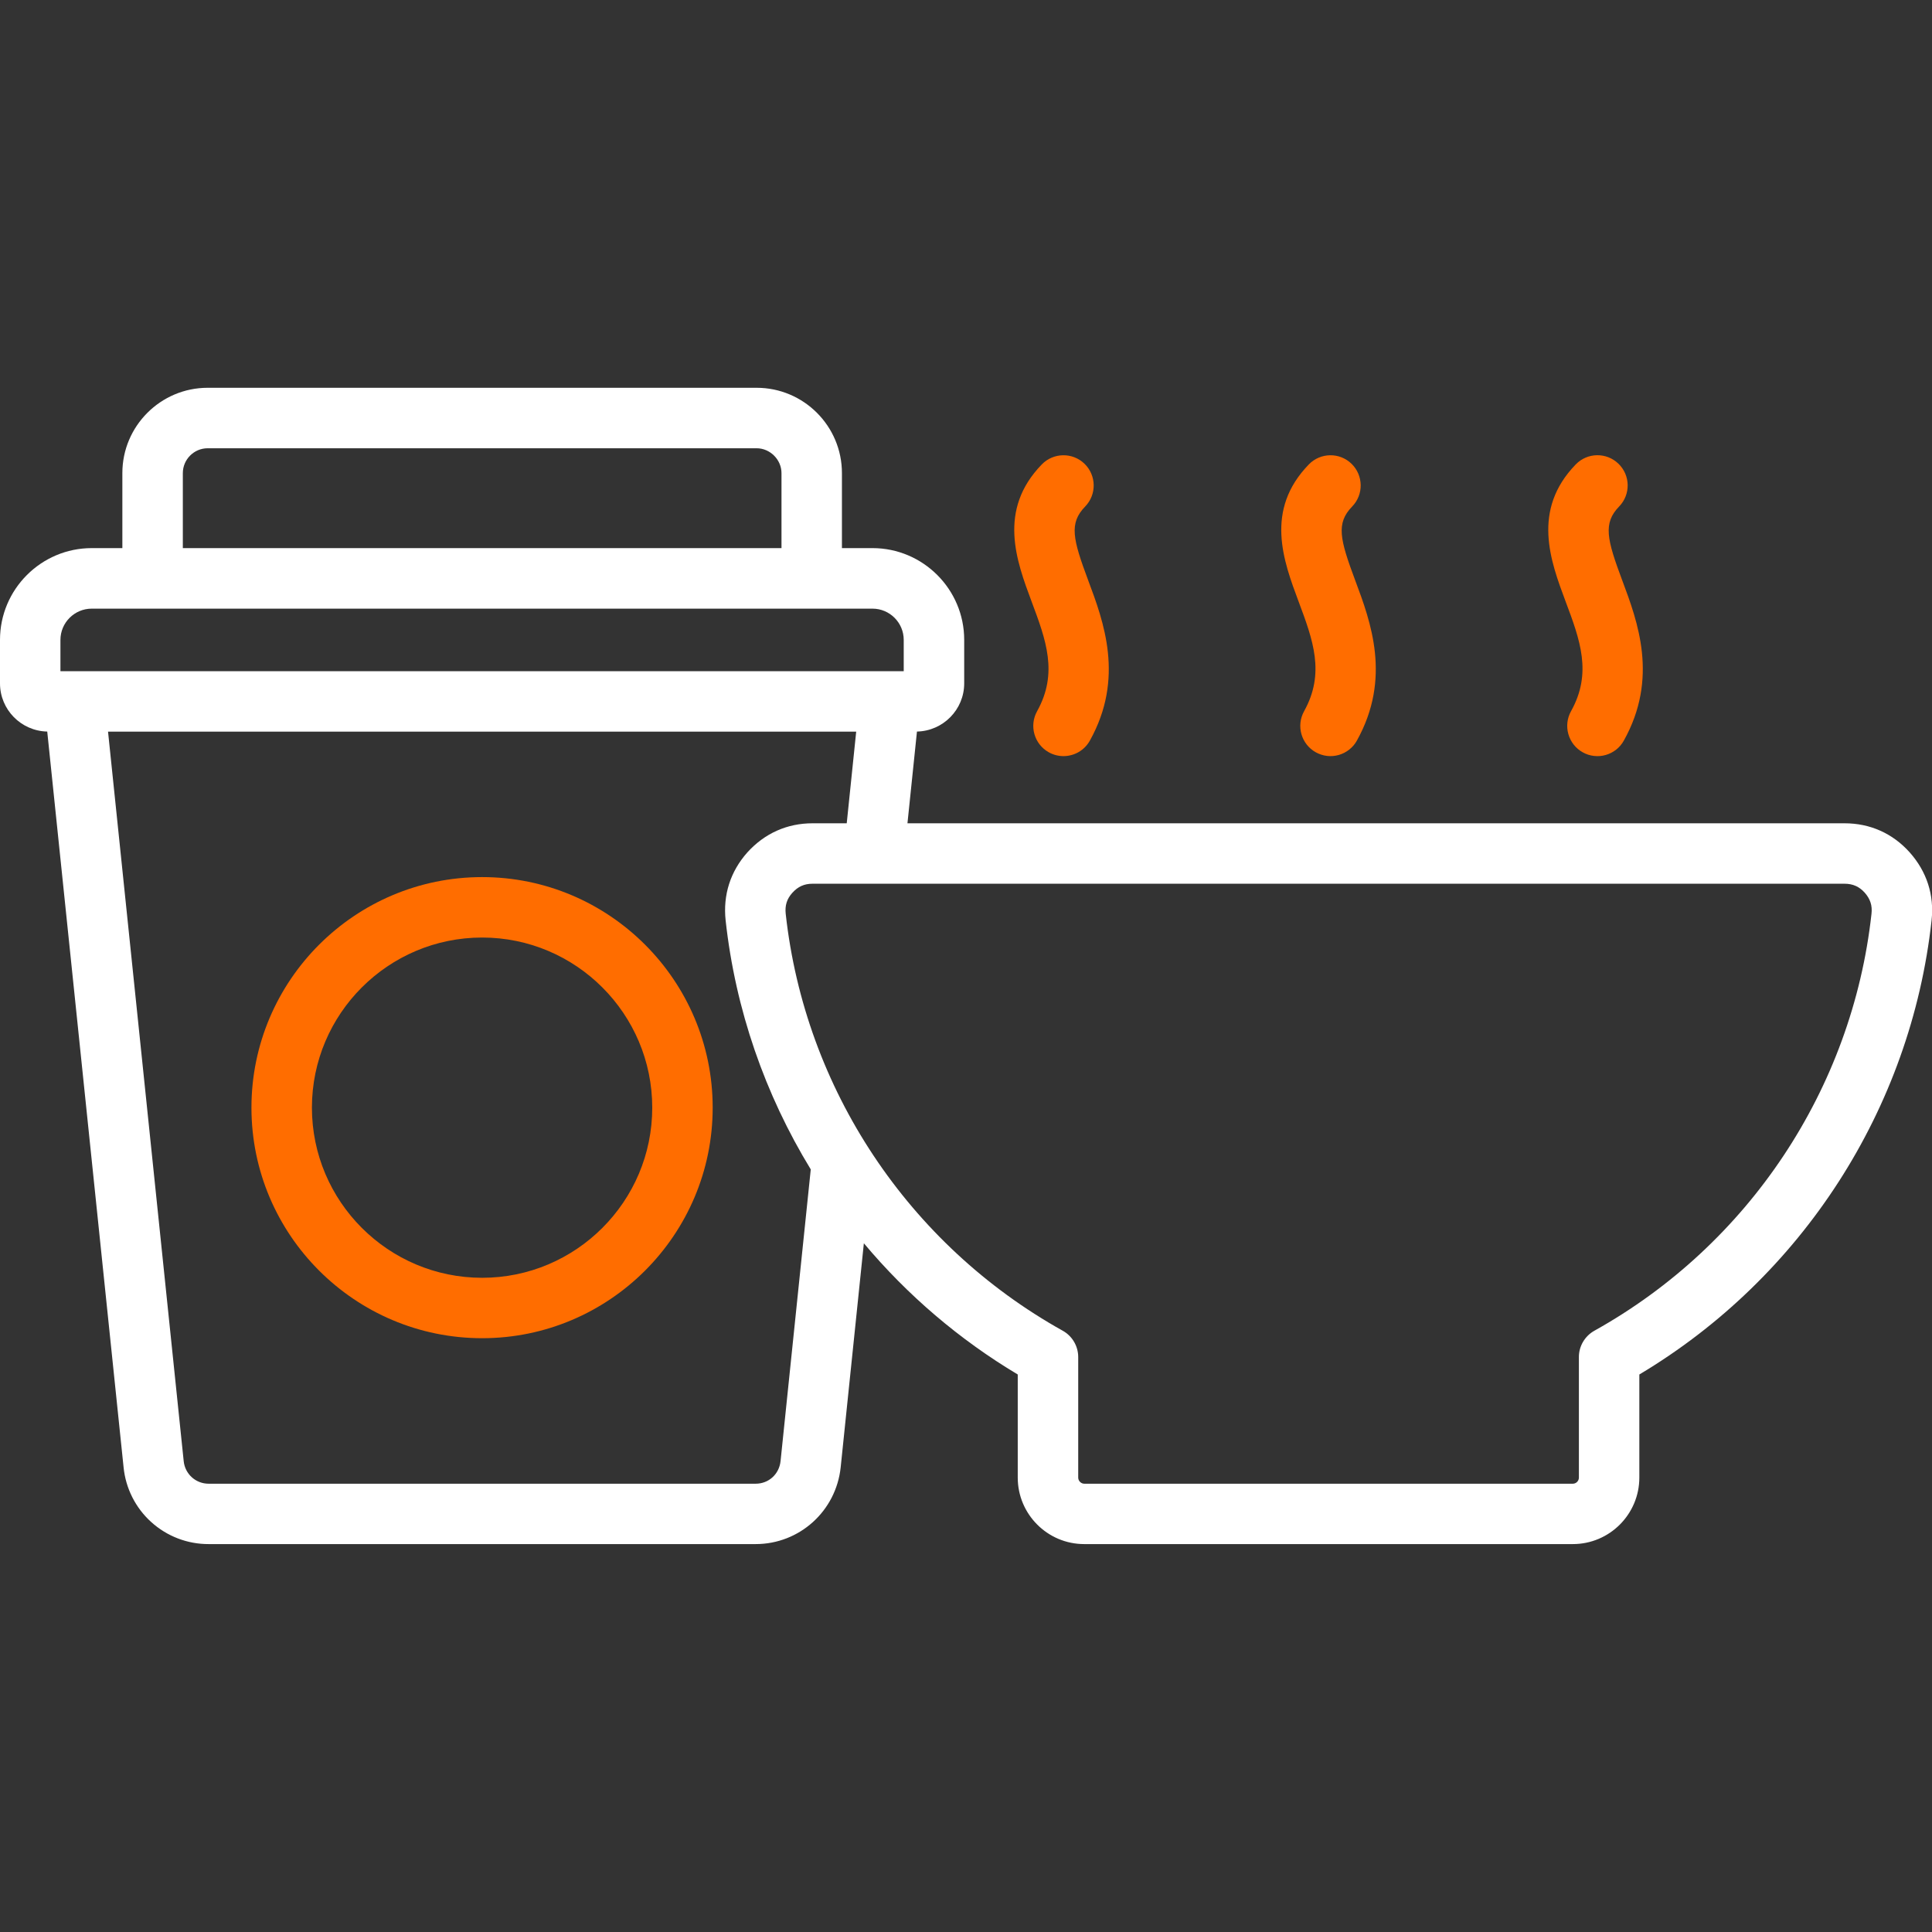 <svg xmlns="http://www.w3.org/2000/svg" width="60" height="60" viewBox="0 0 60 60" fill="none"><rect x="0" y="0" width="60" height="60" fill="#333333" stroke="none"/><g clip-path="url(#clip0_9592_12686)"><path fill-rule="evenodd" clip-rule="evenodd" d="M14.973 27.239C11.023 27.239 7.809 30.451 7.809 34.399C7.809 38.347 11.023 41.559 14.973 41.559C18.921 41.559 22.133 38.347 22.133 34.399C22.133 30.451 18.921 27.239 14.973 27.239ZM9.687 34.399C9.687 37.312 12.057 39.683 14.973 39.683C17.886 39.683 20.257 37.313 20.256 34.399C20.256 31.487 17.886 29.116 14.973 29.116C12.059 29.116 9.687 31.485 9.687 34.399Z" fill="#FF6D00"></path><path d="M48.623 18.684C48.15 17.418 47.562 15.842 48.936 14.423C49.297 14.05 49.891 14.041 50.263 14.402C50.636 14.763 50.645 15.357 50.284 15.729C49.78 16.249 49.902 16.744 50.381 18.027L50.382 18.029C50.86 19.308 51.514 21.058 50.429 23.001C50.369 23.109 50.289 23.204 50.192 23.28C50.095 23.357 49.984 23.413 49.866 23.447C49.747 23.481 49.623 23.491 49.501 23.476C49.378 23.462 49.26 23.424 49.152 23.363C48.935 23.242 48.775 23.039 48.707 22.799C48.639 22.56 48.669 22.303 48.79 22.086C49.452 20.901 49.069 19.873 48.623 18.684Z" fill="#FF6D00"></path><path d="M40.331 18.686C39.858 17.419 39.268 15.843 40.647 14.423C41.007 14.052 41.602 14.042 41.973 14.403C42.344 14.764 42.354 15.358 41.993 15.73C41.487 16.251 41.61 16.746 42.089 18.029C42.567 19.307 43.221 21.058 42.139 23C42.08 23.108 41.999 23.203 41.902 23.279C41.806 23.355 41.695 23.412 41.577 23.446C41.458 23.48 41.334 23.49 41.212 23.476C41.089 23.461 40.971 23.423 40.863 23.363C40.411 23.111 40.248 22.54 40.5 22.087C41.159 20.902 40.775 19.876 40.331 18.686Z" fill="#FF6D00"></path><path fill-rule="evenodd" clip-rule="evenodd" d="M59.307 26.471C58.778 25.881 58.077 25.568 57.284 25.568H28.182L28.477 22.719C29.288 22.702 29.944 22.039 29.944 21.223V19.871C29.944 18.301 28.666 17.022 27.095 17.022H26.147V14.693C26.147 13.231 24.959 12.043 23.497 12.043H6.45C4.99 12.043 3.8 13.231 3.8 14.693V17.022H2.849C1.279 17.022 0 18.3 0 19.871V21.223C0 22.039 0.656 22.702 1.467 22.719L3.838 45.568C3.903 46.223 4.21 46.83 4.698 47.27C5.186 47.711 5.821 47.955 6.479 47.953H23.467C24.828 47.953 25.964 46.928 26.108 45.569L26.828 38.611C28.182 40.227 29.797 41.604 31.607 42.686V45.888C31.607 47.026 32.532 47.953 33.672 47.953H48.846C49.984 47.953 50.911 47.027 50.911 45.888V42.686C55.964 39.67 59.343 34.438 59.987 28.582V28.579C60.073 27.795 59.838 27.068 59.307 26.471ZM5.678 14.694C5.678 14.268 6.025 13.921 6.45 13.921H23.497C23.916 13.921 24.27 14.275 24.27 14.694V17.023H5.678V14.694ZM1.877 19.873C1.877 19.338 2.313 18.902 2.849 18.902H27.095C27.631 18.902 28.066 19.338 28.066 19.873V20.845H1.877V19.873ZM24.241 45.376C24.198 45.782 23.873 46.078 23.467 46.078H6.479C6.079 46.078 5.746 45.778 5.705 45.378L3.355 22.721H26.59L26.296 25.568H25.235C24.447 25.568 23.748 25.878 23.209 26.473C22.683 27.064 22.45 27.793 22.535 28.582C22.839 31.357 23.759 33.991 25.179 36.317L24.241 45.376ZM58.121 28.378C57.523 33.815 54.306 38.656 49.515 41.327C49.369 41.408 49.248 41.527 49.163 41.671C49.078 41.815 49.033 41.979 49.034 42.146V45.89C49.034 45.992 48.948 46.078 48.846 46.078H33.673C33.573 46.078 33.485 45.99 33.485 45.89V42.146C33.485 41.806 33.301 41.492 33.004 41.327C28.212 38.654 24.996 33.813 24.401 28.379C24.373 28.119 24.437 27.917 24.605 27.729C24.782 27.533 24.976 27.445 25.235 27.445H57.285C57.541 27.445 57.741 27.534 57.909 27.721C58.083 27.918 58.15 28.121 58.121 28.378Z" fill="white"></path><path d="M32.039 18.686C31.566 17.419 30.976 15.842 32.354 14.423C32.715 14.052 33.309 14.042 33.681 14.403C34.052 14.764 34.062 15.358 33.701 15.73C33.194 16.251 33.318 16.746 33.797 18.029C34.275 19.307 34.929 21.058 33.847 23C33.766 23.146 33.647 23.268 33.503 23.353C33.358 23.437 33.194 23.482 33.027 23.482C32.872 23.482 32.715 23.443 32.571 23.363C32.119 23.111 31.956 22.54 32.208 22.087C32.868 20.902 32.484 19.876 32.039 18.686Z" fill="#FF6D00"></path></g><defs><clipPath id="clip0_9592_12686"><rect width="60" height="60" fill="white"></rect></clipPath></defs></svg>